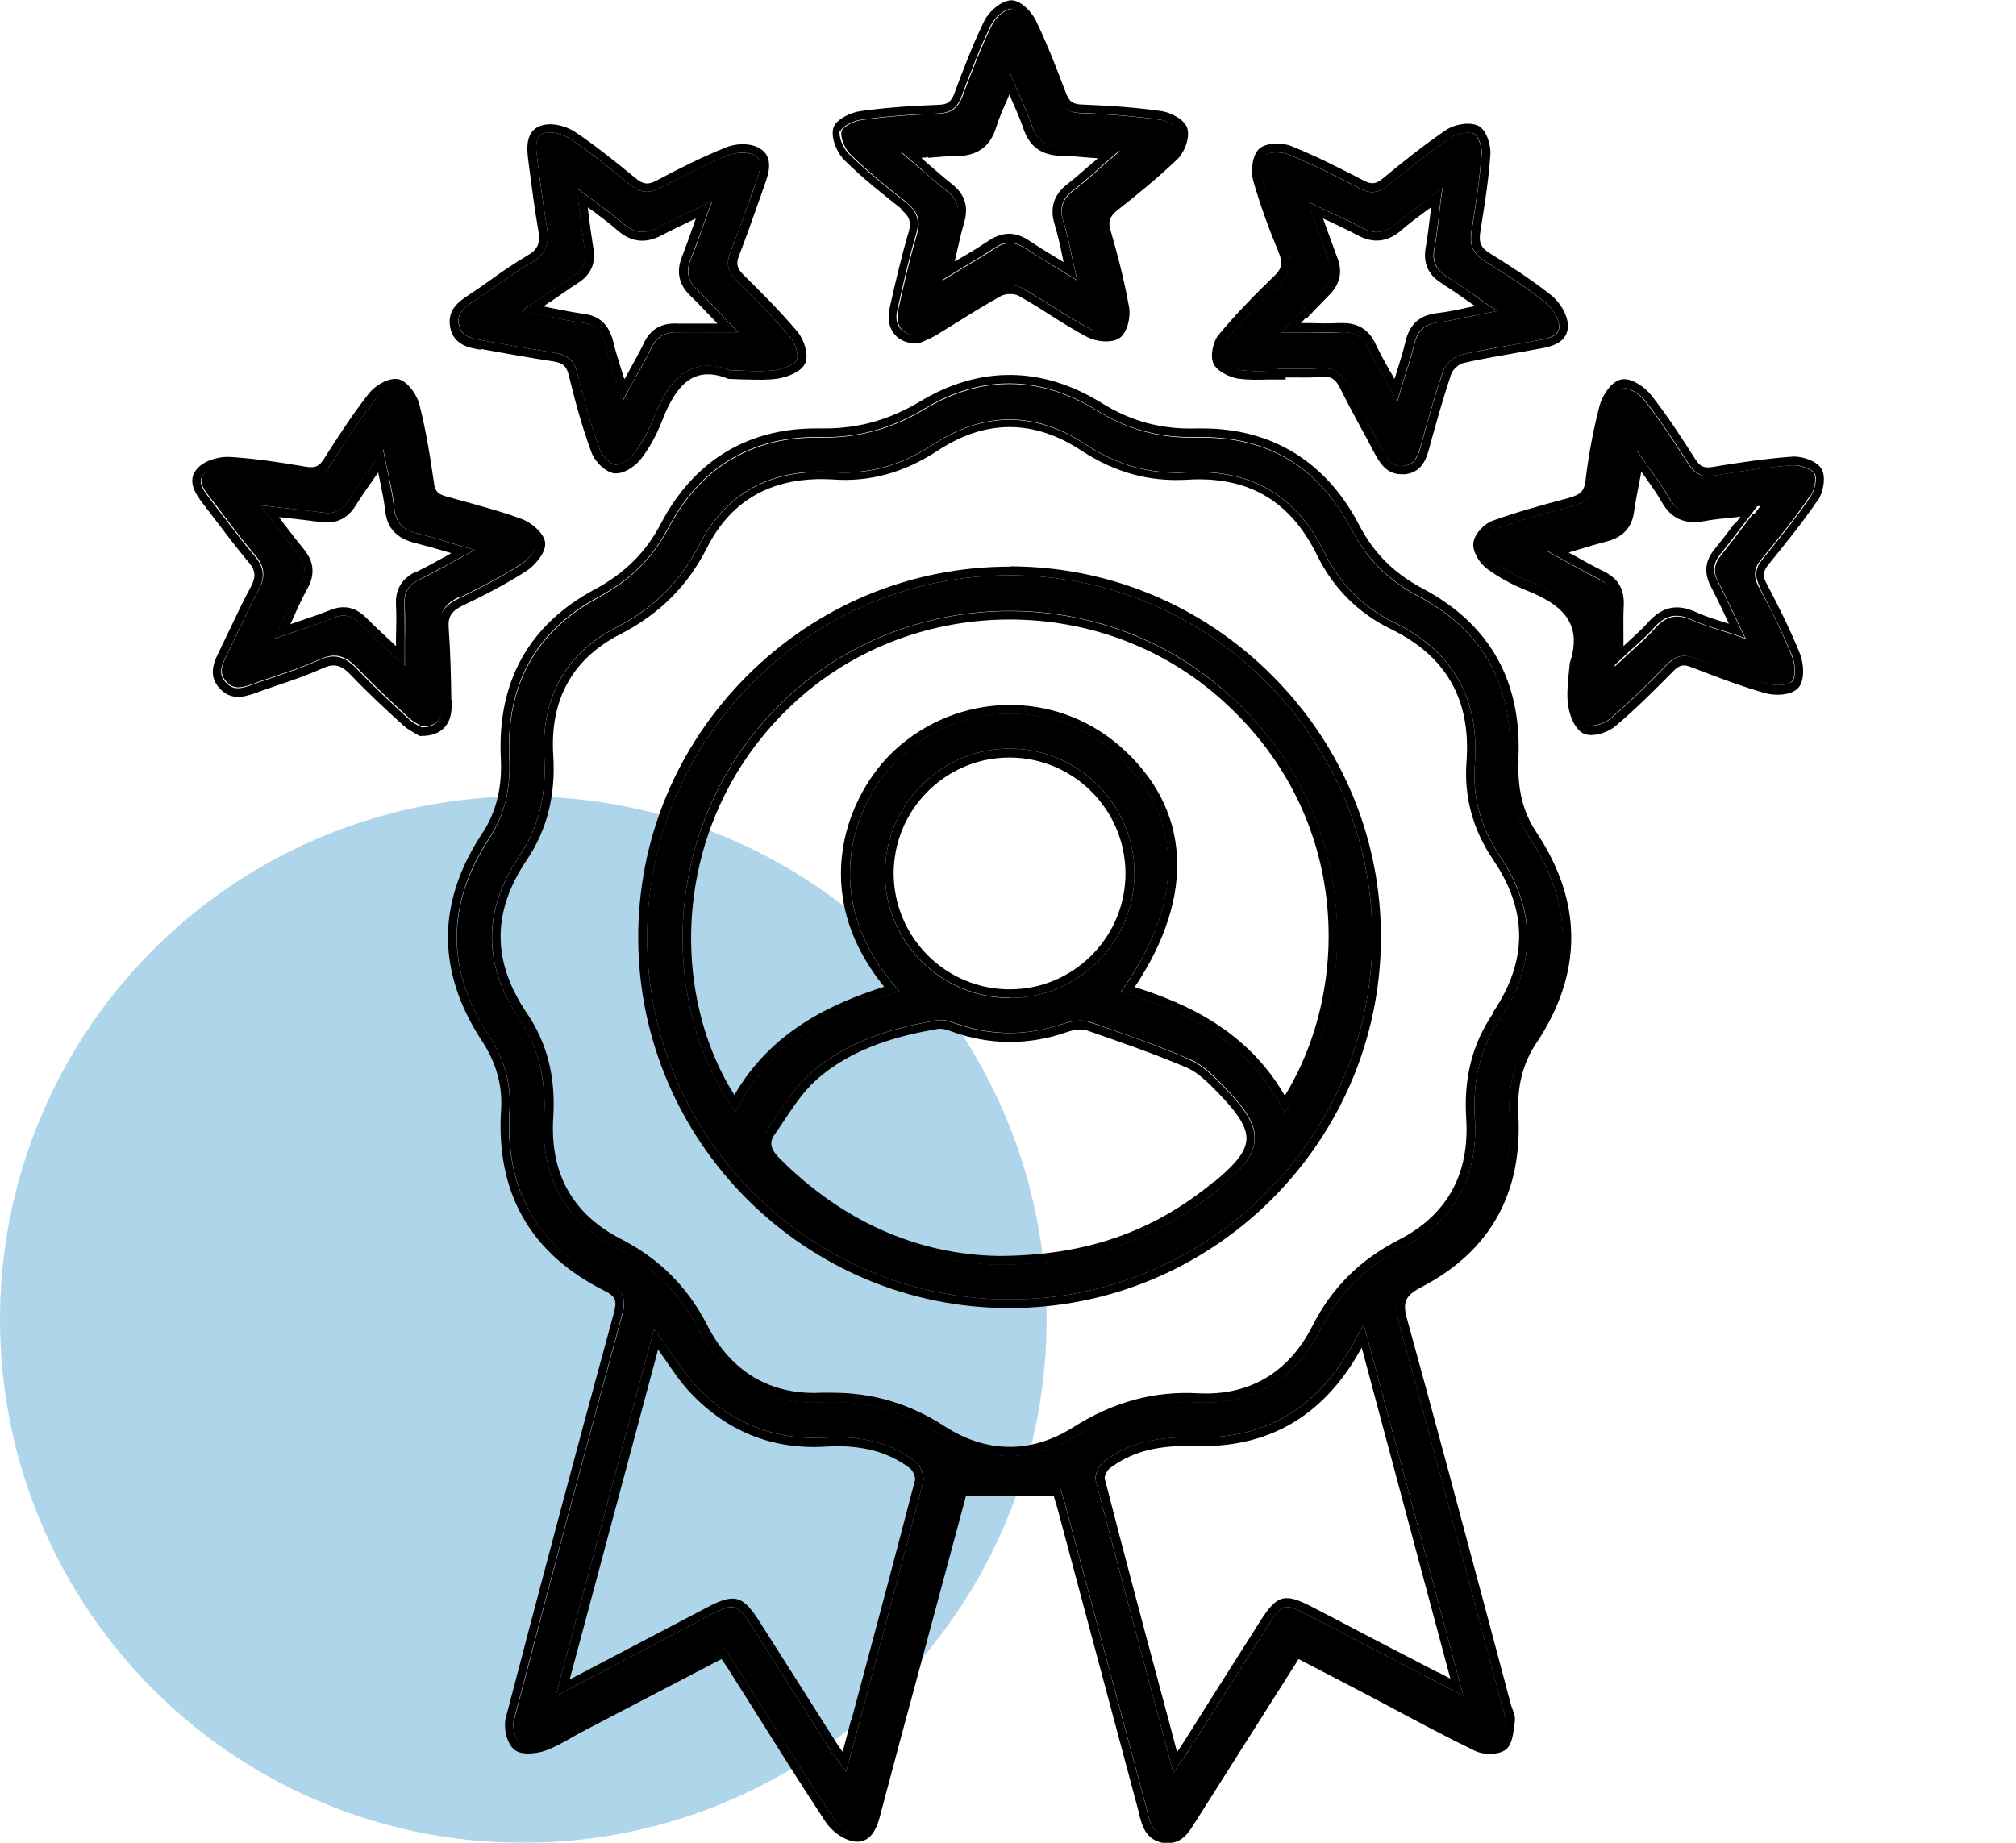 <?xml version="1.0" encoding="UTF-8"?><svg id="Layer_1" xmlns="http://www.w3.org/2000/svg" width="70" height="64" viewBox="0 0 70 64"><defs><style>.cls-1{fill:#7ab9de;}.cls-2{fill:none;}.cls-3{opacity:.6;}</style></defs><g id="Professional_Editing" class="cls-3"><circle id="Ellipse_14" class="cls-1" cx="18.17" cy="45.83" r="18.17"/></g><g><path class="cls-2" d="m41.19,37.08c-1.12-.48-2.28-.89-3.46-1.29-.2-.07-.48-.02-.69.05-1.35.46-2.69.46-4-.01-.13-.05-.28-.1-.4-.1-.02,0-.04,0-.07,0-1.3.22-2.96.63-4.24,1.77-.45.4-.81.94-1.16,1.47-.1.15-.2.3-.3.44-.13.18-.21.42.16.8,2.17,2.19,4.81,3.37,7.64,3.41,2.98,0,5.35-.82,7.46-2.58.77-.64,1.09-1.07,1.11-1.47.02-.41-.27-.88-.99-1.62-.34-.35-.69-.7-1.08-.87Z"/><path class="cls-2" d="m35.06,34.36c1.07,0,2.08-.42,2.84-1.18.76-.76,1.18-1.77,1.18-2.85,0-2.22-1.81-4.02-4.03-4.02h0c-1.07,0-2.08.42-2.84,1.18-.76.76-1.18,1.77-1.18,2.85,0,2.22,1.81,4.02,4.03,4.02h0Z"/><path class="cls-2" d="m42.27,24.19c-4.23-3.66-10.72-3.53-14.79.31-4.18,3.95-4.29,9.92-1.99,13.54,1.28-2.23,3.41-3.19,5.2-3.76-2.68-3.3-1.27-6.71.36-8.21,2.21-2.04,5.57-2.11,7.82-.15,2.47,2.15,2.65,5.19.52,8.37,1.78.56,3.91,1.5,5.21,3.77,2.32-3.79,2.29-9.86-2.34-13.86Z"/><path class="cls-2" d="m47.18,46.93c-1.28,2.28-3.19,3.37-5.72,3.29-.1,0-.2,0-.3,0-1.12,0-1.95.24-2.65.77-.1.08-.2.29-.18.37.72,2.75,1.44,5.45,2.2,8.32l.31,1.17c.09-.14.17-.25.24-.36.88-1.39,1.76-2.77,2.63-4.16.6-.95.86-1.02,1.82-.52.53.28,1.06.55,1.59.83l1.15.6c.52.27,1.05.54,1.62.84l.42.22-3.08-11.5-.07.13Z"/><path class="cls-2" d="m33.07,6.41c.44.35.58.79.43,1.33-.1.34-.18.69-.27,1.09-.02.09-.04.18-.06.27.07-.04.14-.08.21-.12.36-.22.68-.41.98-.61.23-.16.47-.23.7-.23s.46.08.7.24c.3.2.62.39.97.61.07.04.14.09.22.13-.02-.08-.03-.16-.05-.24-.09-.39-.16-.73-.26-1.06-.19-.59-.04-1.05.47-1.43.27-.2.53-.43.83-.7.06-.06.13-.11.2-.17-.09,0-.17-.01-.25-.02-.39-.03-.72-.06-1.06-.07-.65-.02-1.06-.32-1.27-.93-.11-.32-.24-.63-.4-.98-.03-.07-.06-.14-.09-.22-.03.07-.06.14-.09.21-.15.34-.28.63-.37.93-.2.66-.65.98-1.35,1-.31,0-.63.03-1,.06-.08,0-.15.01-.23.02.07.06.14.13.21.19.31.27.58.5.85.72Z"/><path class="cls-2" d="m46.51,11.24s.08,0,.12,0c.55,0,.91.23,1.15.72.15.31.32.62.52.98.04.08.09.16.14.24.03-.08.05-.17.08-.25.12-.38.22-.71.3-1.04.14-.6.48-.91,1.06-.99.36-.05.71-.12,1.11-.2.08-.02.16-.03.25-.05-.08-.05-.15-.1-.22-.15-.34-.24-.64-.45-.94-.64-.48-.31-.66-.71-.55-1.28.07-.35.11-.7.15-1.1,0-.08.02-.17.03-.26-.06.05-.12.09-.18.13-.31.23-.58.43-.83.65-.49.42-1,.48-1.56.18-.31-.17-.62-.31-.98-.48-.07-.03-.13-.06-.2-.09l.09.25c.14.39.26.75.4,1.1.19.5.1.93-.28,1.31-.27.27-.53.54-.8.83l-.15.16c.08,0,.15,0,.23,0,.39,0,.74,0,1.09,0Z"/><path class="cls-2" d="m20.27,10.91c.55.07.88.37,1.02.95.09.34.19.68.31,1.07.02.08.05.16.08.25.04-.08.09-.16.13-.23.21-.37.38-.69.54-1.01.24-.5.62-.73,1.21-.69.36.01.73.01,1.12,0,.08,0,.15,0,.23,0-.05-.05-.1-.1-.15-.16-.27-.28-.52-.55-.78-.8-.41-.4-.51-.84-.3-1.36.13-.34.25-.68.39-1.07.03-.08.06-.17.09-.26-.07.03-.14.07-.21.1-.35.17-.66.31-.95.47-.57.31-1.08.26-1.56-.16-.26-.23-.53-.43-.85-.67-.06-.04-.12-.09-.18-.13.01.09.02.18.03.27.05.42.1.78.16,1.13.1.53-.08.94-.53,1.23-.31.2-.62.42-.97.66-.07.05-.15.1-.23.16.1.02.19.04.28.06.41.08.76.16,1.12.2Z"/><path class="cls-2" d="m28.69,50.23c-1.85.12-3.44-.51-4.72-1.86-.34-.36-.61-.76-.9-1.18-.07-.11-.15-.22-.23-.33l-3.07,11.46,4.8-2.52c.36-.19.63-.29.85-.29.34,0,.59.24.93.78l1.15,1.81c.53.84,1.06,1.67,1.59,2.51.05.07.1.14.16.22l.29-1.1c.77-2.87,1.49-5.58,2.21-8.34.02-.09-.07-.34-.18-.42-.77-.58-1.7-.82-2.89-.75Z"/><path class="cls-2" d="m15.43,19.12c-.37-.11-.69-.21-1.01-.28-.65-.16-.98-.52-1.05-1.16-.03-.34-.11-.67-.19-1.06-.02-.07-.03-.15-.05-.23-.05.07-.1.14-.14.2-.24.34-.45.64-.64.95-.29.46-.68.65-1.21.57-.37-.05-.74-.09-1.17-.14-.09,0-.18-.02-.28-.03.06.08.11.15.16.22.24.32.46.61.68.87.37.44.41.89.15,1.38-.17.31-.32.64-.49,1.01-.04.08-.07.16-.11.24.09-.03.18-.06.26-.09.41-.14.77-.26,1.12-.4.16-.07.32-.1.47-.1.28,0,.54.12.78.36.27.27.55.53.86.82l.18.17c0-.1,0-.19,0-.28,0-.42,0-.78,0-1.15-.03-.53.19-.91.68-1.15.34-.17.67-.35,1.04-.55.07-.04.14-.08.21-.12-.08-.02-.16-.05-.24-.07Z"/><path class="cls-2" d="m50.9,26.51c.16-2.16-.69-3.67-2.62-4.61-1.15-.57-2.01-1.43-2.57-2.57-.92-1.89-2.4-2.75-4.5-2.62-1.31.08-2.52-.25-3.68-1.01-1.65-1.09-3.33-1.09-4.99,0-1.17.77-2.38,1.1-3.67,1-2.03-.11-3.48.68-4.34,2.37-.68,1.33-1.66,2.31-3,3-1.67.86-2.46,2.27-2.34,4.21.09,1.4-.22,2.6-.92,3.64-1.2,1.78-1.2,3.52,0,5.31.7,1.04,1,2.23.92,3.64-.12,1.93.67,3.35,2.35,4.21,1.34.69,2.32,1.67,3,3,.82,1.61,2.21,2.43,3.96,2.34.13,0,.26,0,.38,0,1.41,0,2.69.38,3.89,1.16,1.47.95,3.02.96,4.49.03,1.36-.87,2.78-1.26,4.33-1.17,1.77.08,3.13-.73,3.96-2.34.67-1.32,1.66-2.3,3-2.99,1.67-.86,2.46-2.28,2.34-4.21-.09-1.4.21-2.59.92-3.64,1.2-1.79,1.2-3.52,0-5.31-.7-1.04-1.01-2.18-.92-3.39Zm-15.85,18.92h0c-7.09,0-12.87-5.76-12.89-12.84,0-3.43,1.33-6.67,3.77-9.11,2.44-2.45,5.69-3.8,9.13-3.8h0c3.45,0,6.69,1.35,9.14,3.81,2.44,2.45,3.77,5.68,3.76,9.11-.03,7.08-5.82,12.84-12.9,12.84Z"/><path class="cls-2" d="m59.15,18.09c-.68.12-1.15-.09-1.48-.68-.16-.29-.35-.55-.57-.86-.04-.06-.08-.12-.13-.18-.02.09-.04.18-.05.27-.08.41-.15.76-.2,1.11-.07.56-.38.9-.93,1.04-.35.09-.69.2-1.08.31-.08.03-.17.05-.26.08.07.04.13.07.2.11.37.2.68.38,1.01.54.51.25.74.63.7,1.2-.02.37-.02.75-.01,1.16,0,.08,0,.16,0,.24.05-.05.11-.1.16-.15.27-.25.51-.46.72-.7.47-.52.99-.63,1.64-.33.29.13.59.23.94.34.06.02.13.04.2.06-.04-.09-.08-.18-.12-.26-.18-.38-.34-.71-.51-1.04-.24-.46-.2-.87.13-1.28.22-.28.44-.56.69-.89.06-.08.13-.17.2-.26-.09,0-.17.02-.25.03-.38.04-.7.08-1.02.13Z"/><path d="m52.42,26.39c.14-2.58-.93-4.49-3.16-5.67-1.06-.56-1.8-1.3-2.34-2.34-1.1-2.11-2.84-3.18-5.16-3.18-.06,0-.12,0-.19,0-1.3.03-2.4-.27-3.49-.94-1.95-1.21-4-1.23-5.95-.06-1.18.71-2.34,1.02-3.66,1-.05,0-.1,0-.15,0-2.26,0-4.02,1.08-5.1,3.13-.55,1.05-1.33,1.82-2.43,2.42-2.18,1.17-3.22,3.05-3.1,5.58.05,1.08-.18,2-.7,2.8-1.5,2.28-1.5,4.59,0,6.87.53.8.77,1.66.71,2.55-.18,2.77.97,4.79,3.42,6.01.51.25.64.55.49,1.1-1.33,4.87-2.59,9.61-3.76,14.09-.06.24.03.64.19.78.1.1.48.09.76,0,.32-.11.63-.29.93-.45.13-.08.27-.15.4-.22l5.01-2.62.2.3c.09.13.17.25.25.37.29.46.58.92.87,1.38.8,1.27,1.62,2.57,2.46,3.84.18.27.54.52.8.54.3.01.42-.23.55-.71.47-1.78.95-3.56,1.43-5.34l1.6-5.95h3.51l.07.23c.04.11.08.25.12.4l1.23,4.6c.53,1.97,1.05,3.93,1.58,5.9l.03.13c.11.45.21.73.61.79.38.05.54-.18.77-.55l.07-.12c.55-.87,1.1-1.74,1.66-2.62l2.02-3.18.98.51c.54.28,1.06.55,1.59.83.36.19.71.37,1.07.56.89.47,1.82.96,2.74,1.41.22.1.61.1.75-.01.11-.09.15-.39.17-.63l.02-.16c0-.07-.03-.17-.06-.26-.02-.06-.04-.11-.05-.17l-.9-3.38c-.88-3.29-1.79-6.69-2.71-10.03-.2-.74-.04-1.11.65-1.47,2.27-1.18,3.34-3.1,3.2-5.71-.06-1.03.16-1.91.68-2.68,1.56-2.34,1.55-4.63,0-6.98-.5-.76-.72-1.63-.67-2.68Zm-20.37,25.09c-.72,2.76-1.44,5.47-2.21,8.34l-.46,1.71-.33-.45c-.09-.11-.15-.2-.22-.3-.53-.84-1.06-1.67-1.59-2.51l-1.15-1.81c-.48-.76-.61-.79-1.39-.39l-5.41,2.84,3.42-12.75.19.26c.15.2.28.4.42.6.28.41.55.8.87,1.14,1.21,1.28,2.72,1.86,4.48,1.77,1.25-.08,2.26.19,3.09.81.19.14.36.5.29.74Zm18.76,7.41l-1.03-.53c-.57-.3-1.1-.57-1.62-.84l-1.15-.6c-.53-.28-1.06-.56-1.59-.83-.82-.43-.91-.41-1.42.41-.88,1.39-1.76,2.77-2.64,4.16-.08.12-.15.23-.26.38l-.36.53-.48-1.81c-.77-2.86-1.49-5.56-2.21-8.32-.06-.22.11-.56.29-.69.82-.62,1.8-.86,3.14-.83.09,0,.18,0,.27,0,2.27,0,4-1.06,5.17-3.14l.43-.79,3.46,12.9Zm1.27-23.51c-.67.99-.95,2.12-.87,3.45.13,2.04-.74,3.6-2.5,4.5-1.29.66-2.23,1.6-2.87,2.86-.88,1.73-2.36,2.61-4.24,2.51-1.52-.08-2.83.29-4.15,1.13-.77.49-1.58.73-2.39.73s-1.65-.25-2.43-.76c-1.26-.81-2.59-1.17-4.1-1.1-1.88.1-3.36-.77-4.25-2.5-.65-1.27-1.59-2.21-2.87-2.87-1.77-.91-2.64-2.46-2.52-4.5.08-1.34-.2-2.47-.86-3.45-1.27-1.87-1.27-3.77,0-5.65.67-.99.95-2.12.87-3.45-.12-2.04.74-3.6,2.51-4.5,1.29-.66,2.22-1.59,2.87-2.86.92-1.8,2.49-2.66,4.63-2.53h0c1.23.09,2.37-.22,3.48-.95,1.77-1.16,3.56-1.17,5.32,0,1.1.72,2.23,1.03,3.49.96,2.21-.13,3.82.8,4.79,2.79.53,1.08,1.34,1.9,2.43,2.43,2.02.99,2.96,2.64,2.79,4.91-.09,1.14.21,2.22.87,3.2,1.27,1.87,1.27,3.77,0,5.65Z"/><path d="m52.72,26.4c.14-2.71-.97-4.71-3.32-5.96-1-.53-1.7-1.23-2.21-2.21-1.14-2.19-3.02-3.35-5.44-3.35-.06,0-.12,0-.19,0-1.24.04-2.29-.25-3.32-.89-2.05-1.27-4.22-1.29-6.27-.06-1.08.65-2.15.95-3.34.95-.05,0-.1,0-.15,0-.05,0-.1,0-.16,0-2.38,0-4.24,1.14-5.37,3.3-.52,1-1.26,1.73-2.3,2.29-2.29,1.23-3.39,3.21-3.26,5.87.05,1.02-.16,1.87-.65,2.61-1.58,2.39-1.58,4.81,0,7.21.49.75.71,1.54.66,2.36-.19,2.9,1.01,5.02,3.59,6.31.38.19.44.34.33.75-1.33,4.87-2.59,9.61-3.76,14.09-.08.32.02.85.28,1.08.23.22.76.16,1.07.06.34-.12.66-.3.97-.48.13-.07.26-.15.4-.22l4.77-2.49.05.07c.09.13.17.24.24.36.29.46.58.92.87,1.38.8,1.27,1.62,2.58,2.46,3.85.2.3.62.64,1.03.68.6.05.78-.59.87-.94.47-1.78.95-3.56,1.43-5.33l1.54-5.73h3.05c.03.12.08.26.12.4l1.23,4.6c.53,1.97,1.05,3.93,1.58,5.9l.03.13c.1.41.24.93.87,1.02.05,0,.1,0,.14,0,.5,0,.73-.39.93-.71l.07-.11c.55-.87,1.1-1.74,1.66-2.62l1.87-2.95.73.38c.54.28,1.06.55,1.59.83.36.19.71.37,1.06.56.9.48,1.82.97,2.75,1.42.29.14.82.15,1.07-.05.21-.17.25-.52.29-.83l.02-.15c.02-.14-.03-.28-.08-.41-.02-.05-.03-.09-.05-.14l-.9-3.38c-.88-3.29-1.79-6.69-2.71-10.03-.17-.6-.07-.82.5-1.12,2.38-1.24,3.51-3.26,3.36-5.99-.05-.96.15-1.78.63-2.49,1.61-2.42,1.61-4.89,0-7.31-.47-.7-.67-1.52-.62-2.5Zm.37,9.64c-.51.77-.73,1.65-.68,2.68.14,2.6-.93,4.52-3.2,5.71-.69.36-.86.73-.65,1.47.92,3.34,1.83,6.74,2.71,10.03l.9,3.38c.01.05.03.11.05.17.03.09.07.19.06.26l-.02.16c-.03.24-.06.54-.17.63-.14.11-.54.12-.75.01-.92-.45-1.85-.94-2.74-1.41-.35-.19-.71-.38-1.07-.56-.52-.28-1.05-.55-1.59-.83l-.98-.51-2.02,3.18c-.55.87-1.11,1.74-1.66,2.62l-.07.12c-.23.38-.39.61-.77.55-.4-.05-.5-.33-.61-.79l-.03-.13c-.53-1.96-1.05-3.93-1.58-5.9l-1.23-4.6c-.04-.14-.08-.28-.12-.4l-.07-.23h-3.51l-1.6,5.95c-.48,1.78-.96,3.56-1.43,5.34-.13.48-.25.73-.55.71-.26-.02-.62-.27-.8-.54-.84-1.27-1.66-2.58-2.46-3.84-.29-.46-.58-.92-.87-1.38-.08-.12-.16-.24-.25-.37l-.2-.3-5.01,2.62c-.14.07-.27.15-.4.22-.3.17-.61.34-.93.45-.28.1-.66.1-.76,0-.15-.14-.25-.54-.19-.78,1.17-4.48,2.44-9.22,3.76-14.09.15-.55.02-.85-.49-1.1-2.45-1.22-3.61-3.25-3.42-6.01.06-.88-.18-1.74-.71-2.55-1.5-2.28-1.5-4.59,0-6.87.53-.8.76-1.71.7-2.8-.12-2.53.92-4.41,3.1-5.58,1.1-.59,1.88-1.36,2.43-2.42,1.08-2.05,2.84-3.13,5.1-3.13.05,0,.1,0,.15,0,1.32.03,2.48-.29,3.66-1,1.94-1.17,4-1.15,5.95.06,1.08.67,2.18.97,3.49.94.06,0,.13,0,.19,0,2.32,0,4.06,1.07,5.16,3.18.54,1.03,1.28,1.78,2.34,2.34,2.23,1.18,3.3,3.09,3.16,5.67-.05,1.05.16,1.92.67,2.68,1.56,2.35,1.57,4.63,0,6.98Z"/><path d="m28.67,49.93c-1.76.1-3.27-.49-4.48-1.77-.32-.34-.59-.73-.87-1.14-.13-.2-.27-.4-.42-.6l-.19-.26-3.42,12.75,5.41-2.84c.78-.41.91-.37,1.39.39l1.15,1.81c.53.84,1.06,1.67,1.59,2.51.06.1.13.19.22.3l.33.45.46-1.71c.77-2.87,1.49-5.58,2.21-8.34.06-.24-.11-.61-.29-.74-.83-.62-1.84-.89-3.09-.81Zm.88,9.81l-.29,1.1c-.06-.08-.11-.15-.16-.22-.53-.84-1.06-1.67-1.59-2.51l-1.15-1.81c-.34-.54-.59-.78-.93-.78-.22,0-.49.1-.85.29l-4.8,2.52,3.07-11.46c.08.11.15.22.23.33.29.42.56.82.9,1.18,1.28,1.35,2.87,1.98,4.72,1.86,1.18-.07,2.12.17,2.89.75.11.08.21.33.18.42-.72,2.76-1.44,5.47-2.21,8.34Z"/><path d="m51.21,26.54c.17-2.27-.77-3.92-2.79-4.91-1.09-.53-1.9-1.35-2.43-2.43-.97-1.99-2.57-2.92-4.79-2.79-1.26.07-2.39-.24-3.49-.96-1.76-1.16-3.55-1.16-5.32,0-1.11.73-2.25,1.04-3.48.95h0c-2.14-.12-3.71.73-4.63,2.53-.65,1.27-1.59,2.21-2.87,2.86-1.77.9-2.63,2.46-2.51,4.5.08,1.34-.2,2.46-.87,3.45-1.26,1.87-1.26,3.77,0,5.65.66.98.95,2.11.86,3.45-.12,2.03.75,3.59,2.52,4.5,1.28.66,2.22,1.59,2.87,2.87.88,1.73,2.36,2.6,4.25,2.5,1.51-.07,2.84.29,4.1,1.1.78.51,1.61.76,2.43.76s1.62-.24,2.39-.73c1.32-.84,2.64-1.2,4.15-1.13,1.88.1,3.36-.78,4.24-2.51.64-1.27,1.58-2.2,2.87-2.86,1.77-.91,2.63-2.46,2.5-4.5-.08-1.33.2-2.46.87-3.45,1.27-1.87,1.26-3.77,0-5.65-.66-.98-.96-2.05-.87-3.2Zm.62,8.67c-.71,1.05-1.01,2.24-.92,3.64.12,1.94-.67,3.35-2.34,4.21-1.35.69-2.33,1.67-3,2.99-.82,1.62-2.19,2.43-3.96,2.34-1.55-.09-2.97.31-4.33,1.17-1.47.93-3.02.92-4.49-.03-1.2-.78-2.48-1.16-3.89-1.16-.13,0-.26,0-.38,0-1.75.09-3.14-.72-3.96-2.34-.68-1.33-1.66-2.31-3-3-1.68-.86-2.47-2.28-2.35-4.21.09-1.41-.21-2.6-.92-3.64-1.21-1.79-1.21-3.52,0-5.31.7-1.04,1.01-2.24.92-3.64-.12-1.94.67-3.36,2.34-4.21,1.34-.69,2.33-1.67,3-3,.86-1.69,2.31-2.48,4.34-2.37,1.29.1,2.5-.23,3.67-1,1.66-1.09,3.33-1.09,4.99,0,1.16.76,2.36,1.09,3.68,1.01,2.09-.13,3.57.72,4.5,2.62.56,1.14,1.42,2.01,2.57,2.57,1.92.94,2.78,2.45,2.62,4.61-.09,1.21.22,2.36.92,3.39,1.21,1.78,1.21,3.52,0,5.31Z"/><path d="m46.92,46.78c-1.17,2.09-2.91,3.14-5.17,3.14-.09,0-.18,0-.27,0-1.34-.04-2.32.21-3.14.83-.18.13-.34.47-.29.69.72,2.75,1.44,5.46,2.21,8.32l.48,1.81.36-.53c.1-.15.18-.27.26-.38.88-1.39,1.76-2.77,2.64-4.16.52-.82.6-.84,1.42-.41.53.28,1.06.55,1.59.83l1.15.6c.52.27,1.05.55,1.62.84l1.03.53-3.46-12.9-.43.79Zm3,11.3c-.57-.3-1.1-.57-1.62-.84l-1.15-.6c-.53-.28-1.06-.56-1.59-.83-.96-.5-1.22-.43-1.82.52-.88,1.39-1.76,2.77-2.63,4.16-.07.11-.15.22-.24.36l-.31-1.17c-.77-2.86-1.49-5.56-2.2-8.32-.02-.08.07-.29.18-.37.7-.53,1.53-.77,2.65-.77.1,0,.2,0,.3,0,2.53.08,4.44-1.02,5.72-3.29l.07-.13,3.08,11.5-.42-.22Z"/><path d="m16.75,11.82l.16.03c.78.14,1.56.28,2.34.4.46.07.7.28.8.72.23.98.49,1.85.78,2.65.08.23.37.5.54.52.18.02.48-.17.65-.4.26-.34.49-.75.68-1.23.36-.93.77-1.46,1.3-1.69.4-.17.87-.15,1.38.05.2,0,.38,0,.55.01.38.01.71.02,1.01-.03.34-.05.67-.22.73-.36.07-.16-.05-.56-.23-.78-.59-.7-1.24-1.35-1.86-1.96-.31-.31-.38-.59-.22-.99.21-.54.41-1.09.6-1.63.1-.29.2-.57.31-.85.19-.52.17-.76-.08-.89-.21-.11-.62-.11-.9,0-.83.33-1.63.74-2.38,1.14-.39.2-.68.17-1.01-.1-.69-.56-1.38-1.12-2.09-1.6-.19-.12-.48-.23-.72-.23-.06,0-.12,0-.18.02-.3.08-.33.38-.26.85l.05.4c.09.67.18,1.36.29,2.03.07.42.06.86-.51,1.2-.45.26-.89.57-1.32.87-.24.17-.48.33-.72.5-.35.23-.58.42-.5.8.08.4.36.47.82.55Zm1.66-1.22c.19-.13.36-.25.52-.36.35-.24.66-.46.98-.66.35-.23.47-.5.4-.92-.07-.37-.11-.73-.16-1.15-.03-.2-.05-.4-.08-.63l-.05-.36.29.22c.16.12.32.24.47.35.32.24.6.45.87.68.39.34.75.37,1.22.12.3-.16.61-.31.97-.48.17-.08.35-.17.55-.26l.34-.16-.13.35c-.08.22-.15.42-.22.61-.14.4-.26.74-.4,1.08-.16.41-.09.73.23,1.03.27.26.52.53.79.81.12.13.25.27.39.41l.25.26h-.36c-.2,0-.39,0-.58,0-.4,0-.77,0-1.14,0-.44-.02-.74.14-.93.52-.16.34-.34.66-.55,1.03-.1.17-.2.35-.3.54l-.17.32-.1-.35c-.06-.21-.12-.4-.18-.59-.12-.39-.23-.73-.32-1.08-.12-.46-.34-.66-.77-.72-.37-.05-.73-.12-1.14-.21-.2-.04-.4-.08-.63-.13l-.36-.07.3-.21Z"/><path d="m16.71,12.12l.15.03c.78.14,1.56.28,2.34.4.34.05.48.17.55.49.24.99.49,1.87.79,2.68.11.31.48.68.8.72.02,0,.04,0,.06,0,.32,0,.7-.29.87-.52.28-.36.52-.8.72-1.31.33-.85.69-1.33,1.13-1.52.33-.14.72-.12,1.18.07h.06c.21.01.4.02.57.02.39.01.73.02,1.07-.03.27-.04.82-.21.96-.54.13-.3-.04-.81-.27-1.09-.6-.71-1.26-1.37-1.88-1.98-.22-.22-.26-.38-.15-.66.21-.54.41-1.1.6-1.64.1-.28.2-.57.3-.85.11-.31.35-.96-.22-1.26-.34-.18-.84-.14-1.16,0-.84.34-1.65.75-2.4,1.15-.28.14-.44.13-.71-.09-.67-.55-1.36-1.11-2.09-1.6-.29-.2-.78-.34-1.15-.24-.62.17-.53.86-.49,1.19l.05.4c.09.67.18,1.37.3,2.05.08.46-.02.68-.37.88-.46.27-.91.58-1.34.89-.24.17-.47.33-.71.49-.32.21-.75.5-.64,1.11.12.62.64.72,1.08.79Zm-.27-1.65c.24-.16.48-.33.72-.5.43-.3.87-.61,1.32-.87.57-.34.58-.77.51-1.2-.11-.68-.21-1.37-.29-2.03l-.05-.4c-.06-.48-.04-.77.26-.85.05-.01.11-.02.18-.02.24,0,.53.1.72.23.72.48,1.4,1.04,2.09,1.6.33.27.63.3,1.01.1.75-.39,1.55-.8,2.38-1.14.29-.11.69-.12.9,0,.25.13.27.36.08.89-.1.28-.2.57-.31.85-.19.54-.39,1.09-.6,1.63-.16.4-.09.69.22.99.62.61,1.27,1.26,1.86,1.96.18.21.3.61.23.78-.06.14-.39.31-.73.36-.31.05-.63.04-1.01.03-.17,0-.36,0-.55-.01-.52-.21-.98-.23-1.38-.05-.52.22-.94.76-1.3,1.69-.19.48-.41.89-.68,1.23-.17.22-.47.41-.65.4-.18-.02-.46-.29-.54-.52-.29-.8-.54-1.67-.78-2.65-.1-.43-.34-.64-.8-.72-.78-.12-1.56-.26-2.34-.4l-.16-.03c-.46-.08-.74-.15-.82-.55-.07-.38.15-.56.5-.8Z"/><path d="m19.09,11c.41.09.77.16,1.14.21.43.06.65.27.77.72.09.35.2.69.32,1.08.06.19.12.38.18.59l.1.35.17-.32c.11-.19.21-.37.3-.54.21-.37.39-.69.55-1.03.19-.38.48-.54.93-.52.37.02.74.01,1.14,0,.18,0,.38,0,.58,0h.36l-.25-.26c-.14-.14-.26-.28-.39-.41-.27-.28-.52-.55-.79-.81-.32-.31-.39-.63-.23-1.03.13-.34.26-.69.4-1.08.07-.19.14-.39.22-.61l.13-.35-.34.16c-.2.09-.38.18-.55.26-.36.17-.66.31-.97.48-.46.25-.83.22-1.22-.12-.27-.23-.55-.44-.87-.68-.15-.11-.3-.22-.47-.35l-.29-.22.05.36c.03.22.06.43.08.63.05.42.1.78.16,1.15.07.42-.05.69-.4.92-.32.2-.63.42-.98.66-.16.11-.33.23-.52.36l-.3.21.36.07c.22.04.43.09.63.13Zm.01-.51c.35-.24.65-.46.97-.66.45-.29.63-.69.53-1.23-.06-.36-.11-.72-.16-1.13-.01-.09-.02-.18-.03-.27.06.05.12.09.18.13.32.24.59.44.85.67.48.42.99.47,1.56.16.3-.16.6-.3.95-.47.07-.03.14-.07.21-.1-.03.09-.06.18-.09.26-.14.39-.26.73-.39,1.07-.21.52-.11.97.3,1.36.26.25.51.52.78.8.05.05.1.1.15.16-.08,0-.15,0-.23,0-.39,0-.76,0-1.12,0-.59-.04-.98.19-1.21.69-.16.33-.34.65-.54,1.01-.04.08-.08.15-.13.23-.03-.08-.05-.17-.08-.25-.12-.39-.23-.72-.31-1.07-.15-.57-.47-.88-1.02-.95-.36-.05-.71-.12-1.12-.2-.09-.02-.18-.04-.28-.06.08-.05.15-.11.23-.16Z"/><path d="m43.06,12.85c.32.05.66.04.99.03.1,0,.19,0,.28,0v-.07h.15c.14,0,.28,0,.42,0,.31,0,.64.01.95-.02.05,0,.09,0,.13,0,.37,0,.61.17.8.55.23.47.49.94.74,1.4.15.28.3.55.44.83.22.42.4.66.78.61.38-.05.48-.32.6-.73l.07-.26c.21-.75.43-1.53.69-2.29.09-.25.38-.52.63-.58.61-.14,1.23-.25,1.83-.35.28-.05.56-.1.84-.15.49-.09.75-.2.73-.51-.01-.25-.21-.6-.46-.79-.7-.56-1.47-1.05-2.12-1.45-.4-.25-.54-.56-.46-1.04.14-.88.29-1.79.35-2.68.02-.27-.13-.64-.25-.7-.19-.09-.59-.03-.81.12-.78.53-1.53,1.14-2.2,1.68-.32.26-.59.29-.96.1-.81-.42-1.64-.84-2.49-1.19-.26-.1-.67-.09-.8.03-.13.12-.2.53-.12.79.26.92.6,1.81.88,2.48.2.48.13.81-.23,1.16-.72.69-1.35,1.35-1.9,2-.14.16-.21.52-.14.68.06.14.36.31.62.35Zm2.07-1.97c.28-.29.54-.57.81-.84.3-.29.36-.6.21-.99-.14-.36-.26-.71-.4-1.11l-.34-.94.33.16c.19.09.36.17.53.25.37.17.69.32,1,.49.45.25.82.21,1.22-.14.26-.23.53-.43.85-.67.15-.11.3-.22.46-.35l.29-.22-.05.36c-.03.22-.05.42-.07.61-.05.41-.09.77-.16,1.13-.08.44.04.73.41.97.31.2.61.41.96.65.16.11.33.23.51.36l.3.2-.35.07c-.21.04-.41.08-.59.12-.41.09-.77.16-1.13.21-.46.06-.69.28-.81.76-.08.35-.19.68-.31,1.06-.06.18-.12.38-.18.59l-.1.35-.17-.32c-.11-.2-.21-.38-.31-.56-.2-.36-.38-.67-.53-1-.19-.41-.5-.57-.97-.54-.36.02-.72.02-1.11.01-.18,0-.38,0-.58,0h-.36l.64-.67Z"/><path d="m43.01,13.15c.35.05.7.04,1.05.03.14,0,.29,0,.43,0h.15v-.07c.09,0,.18,0,.26,0,.32,0,.66.01.99-.02.31-.03.47.06.63.37.24.48.49.95.74,1.41.15.27.3.55.44.82.18.33.41.78.96.78.04,0,.09,0,.13,0,.61-.07.75-.58.85-.95l.07-.26c.21-.75.43-1.53.68-2.27.05-.15.26-.34.41-.38.6-.14,1.22-.24,1.82-.35.28-.05.56-.1.84-.15.35-.06,1.01-.19.98-.83-.02-.39-.3-.8-.57-1.02-.72-.57-1.49-1.06-2.15-1.47-.3-.19-.38-.37-.32-.74.14-.88.29-1.79.35-2.69.02-.31-.13-.85-.42-.99-.31-.15-.83-.05-1.11.14-.79.53-1.55,1.15-2.22,1.7-.22.18-.37.2-.63.07-.81-.42-1.65-.85-2.52-1.2-.33-.14-.87-.13-1.12.08-.26.23-.3.8-.22,1.1.26.93.61,1.83.89,2.51.15.37.11.56-.16.82-.73.7-1.36,1.36-1.92,2.03-.19.22-.31.71-.19,1,.13.29.58.48.85.53Zm-.44-1.33c.56-.66,1.18-1.31,1.9-2,.36-.35.43-.67.23-1.16-.27-.67-.62-1.56-.88-2.48-.07-.26,0-.67.12-.79.13-.12.55-.13.8-.03.85.35,1.69.77,2.49,1.19.36.19.64.15.96-.1.66-.54,1.41-1.15,2.2-1.68.22-.15.62-.2.81-.12.12.06.27.43.25.7-.07.89-.21,1.79-.35,2.68-.08.48.06.79.46,1.04.65.4,1.42.89,2.12,1.45.24.19.44.54.46.79.02.32-.24.43-.73.51-.28.05-.56.1-.84.15-.6.11-1.22.21-1.83.35-.26.06-.55.32-.63.58-.26.75-.48,1.53-.69,2.29l-.07.26c-.11.41-.22.68-.6.73-.39.05-.57-.2-.78-.61-.15-.28-.3-.55-.44-.83-.25-.46-.5-.93-.74-1.4-.19-.38-.43-.55-.8-.55-.04,0-.09,0-.13,0-.31.03-.64.02-.95.02-.14,0-.28,0-.42,0h-.15v.07c-.09,0-.19,0-.28,0-.33.01-.67.02-.99-.03-.26-.04-.56-.2-.62-.35-.07-.16,0-.52.14-.68Z"/><path d="m45.42,11.55c.38,0,.75,0,1.11-.01.48-.02.78.13.97.54.15.32.33.64.53,1,.1.17.2.36.31.56l.17.32.1-.35c.06-.21.12-.4.18-.59.12-.39.23-.72.31-1.06.11-.48.35-.7.81-.76.37-.05.72-.12,1.13-.21.19-.04.38-.08.59-.12l.35-.07-.3-.2c-.18-.13-.35-.24-.51-.36-.34-.24-.64-.45-.96-.65-.37-.24-.5-.53-.41-.97.07-.36.11-.72.16-1.13.02-.19.04-.39.07-.61l.05-.36-.29.22c-.16.13-.32.24-.46.35-.31.24-.59.44-.85.67-.4.35-.76.39-1.22.14-.31-.17-.63-.32-1-.49-.17-.08-.34-.16-.53-.25l-.33-.16.34.94c.14.4.27.76.4,1.11.15.39.08.7-.21.99-.27.27-.53.54-.81.84l-.64.67h.36c.2,0,.39,0,.58,0Zm-.07-.47c.27-.29.54-.56.8-.83.38-.38.48-.81.28-1.31-.13-.35-.26-.71-.4-1.1l-.09-.25c.07.03.13.06.2.09.36.17.68.32.98.48.56.31,1.07.25,1.56-.18.25-.22.52-.42.83-.65.06-.04.12-.09.18-.13,0,.09-.02.17-.03.26-.05.41-.09.76-.15,1.1-.11.57.07.98.55,1.28.31.2.6.4.94.64.07.05.14.1.22.15-.08.02-.17.03-.25.05-.4.09-.75.16-1.11.2-.58.08-.92.39-1.06.99-.08.33-.18.66-.3,1.04-.02.08-.05.16-.08.25-.05-.08-.09-.17-.14-.24-.2-.36-.37-.66-.52-.98-.23-.49-.6-.72-1.15-.72-.04,0-.08,0-.12,0-.35.02-.69.01-1.09,0-.08,0-.15,0-.23,0l.15-.16Z"/><path d="m62.86,17.23c.15-.22.22-.63.13-.79-.09-.15-.48-.29-.75-.28-.95.07-1.91.22-2.74.36-.39.07-.65-.05-.87-.39-.48-.74-.97-1.51-1.53-2.22-.19-.24-.58-.46-.74-.43-.17.04-.43.39-.51.69-.21.8-.37,1.67-.48,2.58-.06.53-.35.71-.77.82l-.06.02c-.86.23-1.74.47-2.59.77-.21.07-.46.34-.48.51-.02.16.15.47.35.62.37.28.82.52,1.29.71,1.09.42,2.27,1.14,1.69,2.9,0,.13-.02.27-.03.4-.03.33-.05.64-.01.94.04.33.21.67.36.74.16.07.57-.04.77-.21.7-.59,1.35-1.24,2-1.91.29-.29.56-.35.94-.2l.16.06c.77.3,1.57.61,2.38.83.3.09.74.04.85-.09.12-.13.12-.57,0-.86-.34-.86-.77-1.7-1.16-2.43-.19-.36-.16-.64.1-.95.59-.72,1.18-1.44,1.68-2.19Zm-1.98.6c-.15.2-.29.38-.42.55-.25.33-.47.62-.7.9-.25.31-.28.59-.09.94.17.33.33.67.51,1.05.09.18.18.38.28.59l.16.33-.34-.12c-.19-.06-.36-.12-.53-.17-.36-.12-.67-.21-.98-.35-.52-.24-.91-.17-1.29.26-.22.25-.46.47-.74.72-.13.12-.27.24-.41.38l-.26.24v-.35c0-.2,0-.4,0-.58,0-.41,0-.8.01-1.18.03-.44-.13-.72-.54-.91-.34-.17-.66-.34-1.03-.55-.16-.09-.33-.18-.51-.28l-.32-.18.35-.1c.22-.06.42-.12.61-.18.39-.12.74-.22,1.09-.31.44-.12.65-.35.71-.79.05-.36.12-.72.2-1.13.04-.2.08-.4.12-.62l.07-.36.21.3c.11.17.22.32.33.47.23.32.42.59.59.89.26.47.6.63,1.16.53.32-.06.65-.1,1.04-.14.19-.02.39-.04.61-.07l.36-.04-.22.29Z"/><path d="m63.11,17.4c.2-.3.3-.83.14-1.11-.17-.3-.73-.46-1.03-.43-.96.07-1.93.22-2.77.36-.28.04-.41-.01-.57-.25-.48-.75-.98-1.53-1.55-2.25-.21-.27-.7-.62-1.04-.54-.35.07-.66.57-.75.91-.21.81-.38,1.69-.49,2.62-.05.37-.2.47-.54.57l-.06.02c-.86.23-1.75.47-2.61.78-.29.1-.64.45-.68.77-.04.3.21.71.47.9.39.29.86.55,1.36.75,1.48.58,1.92,1.31,1.51,2.55v.04c-.01.14-.03.27-.04.41-.03.33-.06.67-.01,1,.04.31.22.83.54.98.08.03.16.05.26.05.3,0,.65-.15.84-.31.71-.6,1.36-1.25,2.02-1.92.2-.2.34-.24.61-.13l.16.06c.78.3,1.59.61,2.4.84.34.1.92.09,1.16-.18s.19-.85.06-1.18c-.35-.87-.78-1.72-1.17-2.46-.13-.25-.12-.4.08-.65.57-.7,1.16-1.43,1.68-2.19Zm-2.03,2.97c.38.74.81,1.58,1.16,2.43.11.29.11.73,0,.86-.12.13-.55.18-.85.09-.8-.23-1.6-.54-2.38-.83l-.16-.06c-.38-.15-.65-.09-.94.2-.65.67-1.3,1.32-2,1.91-.21.18-.61.29-.77.21-.15-.07-.32-.41-.36-.74-.04-.3-.01-.61.01-.94.01-.13.02-.27.03-.4.58-1.77-.6-2.48-1.69-2.9-.47-.18-.92-.43-1.29-.71-.2-.15-.37-.45-.35-.62.02-.17.27-.44.48-.51.85-.3,1.73-.54,2.59-.77l.06-.02c.41-.11.7-.29.77-.82.11-.92.27-1.79.48-2.58.08-.3.34-.65.51-.69.17-.03.55.19.74.43.56.71,1.05,1.48,1.53,2.22.22.34.48.46.87.39.83-.14,1.79-.29,2.74-.36.27-.02.66.13.75.28.09.15.02.56-.13.79-.51.75-1.09,1.47-1.68,2.19-.26.31-.28.59-.1.95Z"/><path d="m60.13,17.65c-.38.04-.71.08-1.04.14-.56.1-.9-.06-1.16-.53-.17-.3-.36-.57-.59-.89-.1-.15-.21-.3-.33-.47l-.21-.3-.07.36c-.04.22-.08.43-.12.62-.08.41-.15.77-.2,1.13-.06.44-.27.67-.71.79-.35.09-.7.2-1.09.31-.19.06-.39.12-.61.18l-.35.1.32.18c.18.1.35.19.51.28.37.21.69.38,1.03.55.4.2.56.47.54.91-.02.38-.02.77-.01,1.18,0,.19,0,.38,0,.58v.35l.26-.24c.14-.14.28-.26.41-.38.28-.25.52-.47.74-.72.38-.42.77-.5,1.29-.26.3.14.62.24.98.35.17.05.34.11.53.17l.34.12-.16-.33c-.1-.21-.19-.4-.28-.59-.18-.39-.34-.72-.51-1.05-.18-.35-.16-.63.09-.94.23-.28.45-.57.7-.9.13-.17.27-.35.42-.55l.22-.29-.36.04c-.22.03-.42.05-.61.07Zm.09.54c-.25.33-.47.62-.69.89-.33.4-.37.82-.13,1.28.17.33.33.66.51,1.04.04.09.08.17.12.26-.07-.02-.13-.04-.2-.06-.35-.11-.66-.21-.94-.34-.65-.3-1.17-.19-1.64.33-.21.24-.45.45-.72.7-.05.05-.11.1-.16.15,0-.08,0-.16,0-.24,0-.4-.01-.78.01-1.16.03-.57-.19-.95-.7-1.2-.33-.16-.65-.34-1.01-.54-.06-.04-.13-.07-.2-.11.09-.03.18-.05.26-.08.39-.12.73-.22,1.08-.31.55-.15.86-.49.93-1.04.05-.35.12-.7.2-1.11.02-.09.03-.18.05-.27.04.06.08.12.13.18.22.31.41.58.57.86.33.59.8.8,1.48.68.31-.06.64-.09,1.02-.13.08,0,.17-.02.25-.03-.07.09-.14.18-.2.26Z"/><path d="m15.92,20.77c.62-.3,1.43-.7,2.2-1.2.27-.17.53-.52.51-.7-.02-.17-.34-.47-.63-.58-.69-.25-1.41-.45-2.11-.64l-.48-.13c-.29-.08-.58-.22-.64-.71-.16-1.1-.31-1.94-.5-2.71-.07-.27-.32-.6-.5-.64-.18-.05-.55.16-.71.37-.57.73-1.09,1.53-1.56,2.28-.22.35-.49.47-.93.39-.97-.16-1.79-.28-2.61-.34-.3-.01-.69.1-.86.28-.22.22-.1.47.21.86.17.21.33.42.49.64.34.45.69.91,1.06,1.34.34.4.37.76.11,1.23-.25.45-.47.93-.69,1.4-.11.23-.22.46-.33.69l-.04.08c-.2.41-.32.68-.06.98.27.31.55.23.99.07l.13-.05c.17-.06.35-.12.53-.18.53-.18,1.08-.36,1.59-.6.19-.08.35-.13.51-.13.28,0,.53.14.8.42.58.61,1.2,1.19,1.81,1.75.12.11.26.19.37.25.03.02.05.03.08.04.24,0,.42-.06.54-.18.13-.13.19-.33.18-.6v-.18c-.02-.81-.03-1.65-.09-2.47-.04-.52.15-.83.64-1.06Zm-1.36-.64c-.38.19-.53.44-.51.86.02.38.02.74.01,1.17,0,.2,0,.4,0,.62v.35l-.69-.65c-.31-.29-.59-.56-.87-.83-.29-.28-.56-.34-.92-.19-.36.14-.72.27-1.13.41-.19.06-.39.13-.6.2l-.34.12.16-.33c.1-.2.18-.39.27-.57.18-.38.33-.71.5-1.03.21-.39.18-.7-.11-1.04-.23-.27-.44-.56-.69-.89-.12-.15-.24-.32-.38-.5l-.22-.28.36.04c.23.03.43.05.63.07.43.05.8.09,1.18.14.41.06.68-.07.9-.43.2-.32.41-.62.65-.97.11-.16.22-.32.34-.49l.21-.3.07.36c.04.2.08.4.12.57.09.4.16.74.19,1.1.05.5.3.77.82.89.33.08.66.18,1.03.29.18.06.38.11.59.18l.36.1-.33.18c-.19.1-.36.2-.53.29-.38.21-.71.39-1.06.56Z"/><path d="m15.67,24.3c-.01-.82-.03-1.66-.09-2.49-.03-.39.09-.58.47-.77.63-.3,1.45-.71,2.23-1.21.29-.19.68-.63.65-.98-.04-.35-.51-.72-.83-.83-.7-.26-1.43-.45-2.14-.65l-.47-.13c-.29-.08-.39-.19-.42-.46-.16-1.12-.31-1.96-.51-2.74-.09-.35-.41-.79-.72-.87-.35-.07-.82.23-1.02.48-.58.74-1.1,1.54-1.58,2.3-.16.25-.3.31-.62.26-.98-.17-1.81-.29-2.64-.34-.35-.02-.83.1-1.1.37-.45.45-.05.96.18,1.27.16.21.33.42.49.64.34.45.7.92,1.07,1.36.26.3.28.52.08.89-.25.46-.48.95-.7,1.41-.11.23-.22.46-.33.69l-.04.08c-.19.38-.42.85-.02,1.31.42.48.92.3,1.32.16l.13-.05c.17-.06.35-.12.52-.18.54-.18,1.09-.37,1.62-.61.4-.18.64-.12.97.22.58.61,1.21,1.2,1.83,1.76.14.13.31.22.43.29.04.02.07.04.1.06l.04.02h.04s.02,0,.03,0c.33,0,.59-.09.77-.27.19-.19.28-.46.27-.82v-.17Zm-.31,0v.18c0,.27-.05.48-.18.6-.12.12-.3.18-.54.18-.02-.01-.05-.03-.08-.04-.11-.06-.26-.14-.37-.25-.61-.56-1.23-1.14-1.81-1.75-.27-.28-.52-.42-.8-.42-.16,0-.32.04-.51.13-.51.23-1.06.42-1.59.6-.18.06-.35.12-.53.18l-.13.05c-.44.16-.72.24-.99-.07-.26-.3-.15-.57.06-.98l.04-.08c.11-.23.22-.46.33-.69.22-.46.44-.94.69-1.4.26-.48.23-.83-.11-1.23-.37-.43-.72-.9-1.06-1.34-.16-.21-.33-.43-.49-.64-.31-.4-.43-.64-.21-.86.17-.18.56-.29.86-.28.82.05,1.64.17,2.61.34.44.08.7-.04.93-.39.48-.75.99-1.55,1.56-2.28.16-.21.53-.42.71-.37.17.04.43.37.5.64.19.77.35,1.61.5,2.71.07.49.35.63.64.71l.48.13c.7.19,1.42.39,2.11.64.29.11.62.4.63.58.02.17-.24.52-.51.7-.77.49-1.58.9-2.2,1.2-.5.24-.68.55-.64,1.06.06.82.08,1.66.09,2.47Z"/><path d="m16.15,19.28l.33-.18-.36-.1c-.21-.06-.41-.12-.59-.18-.37-.11-.7-.21-1.03-.29-.52-.13-.77-.39-.82-.89-.04-.36-.11-.7-.19-1.1-.04-.18-.08-.37-.12-.57l-.07-.36-.21.3c-.12.18-.23.34-.34.49-.24.35-.45.65-.65.97-.22.36-.49.49-.9.43-.37-.05-.75-.1-1.18-.14-.2-.02-.41-.04-.63-.07l-.36-.04.22.28c.14.18.26.34.38.5.25.33.46.61.69.89.29.34.32.66.11,1.04-.18.32-.33.65-.5,1.03-.08.18-.17.37-.27.57l-.16.33.34-.12c.21-.07.41-.14.6-.2.42-.14.78-.26,1.13-.41.36-.15.64-.09.92.19.28.27.56.54.87.83l.69.65v-.35c0-.22,0-.43,0-.62,0-.43,0-.79-.01-1.17-.02-.42.13-.67.51-.86.34-.17.68-.36,1.06-.56.17-.09.35-.19.53-.29Zm-1.72.58c-.48.24-.71.61-.68,1.15.02.37.01.73,0,1.15,0,.09,0,.18,0,.28l-.18-.17c-.31-.29-.59-.55-.86-.82-.24-.24-.5-.36-.78-.36-.15,0-.3.03-.47.1-.35.14-.7.26-1.12.4-.08.03-.17.06-.26.09.04-.08.08-.17.11-.24.17-.38.32-.7.49-1.01.27-.49.22-.95-.15-1.38-.22-.27-.44-.55-.68-.87-.05-.07-.11-.14-.16-.22.1.01.19.02.28.03.42.05.8.09,1.17.14.53.07.92-.11,1.21-.57.19-.31.4-.61.64-.95.05-.07.09-.13.14-.2.02.08.03.15.05.23.08.39.15.72.19,1.06.06.64.4,1,1.05,1.16.32.08.64.17,1.01.28.08.02.16.05.24.07-.07.04-.14.08-.21.12-.37.2-.7.39-1.04.55Z"/><path d="m31.46,7.02c.41.32.52.65.38,1.12-.25.83-.44,1.69-.63,2.53l-.02.1c-.06.27-.02.5.1.65.12.14.3.21.54.21h0s.06-.03.09-.04c.12-.05.26-.12.39-.2.26-.16.52-.32.77-.48.49-.3.99-.62,1.5-.9.25-.14.67-.14.92,0,.38.21.76.45,1.12.68.41.26.83.52,1.26.75.24.13.66.15.8.04.14-.11.24-.51.2-.78-.17-.96-.43-1.9-.63-2.62-.12-.43-.02-.72.35-1.02.69-.55,1.4-1.12,2.05-1.75.19-.18.32-.57.27-.77-.03-.12-.36-.34-.63-.38-.82-.11-1.72-.19-2.75-.23-.43-.01-.67-.19-.82-.59-.33-.85-.65-1.7-1.03-2.49-.13-.28-.44-.54-.57-.54h0c-.21.01-.54.28-.67.55-.38.76-.68,1.57-.98,2.35l-.05.14c-.16.41-.39.58-.82.6-1.08.04-1.91.11-2.69.22-.3.04-.66.26-.69.38-.05.21.1.6.31.81.61.6,1.3,1.16,1.96,1.67Zm.16-1.8c.21-.02.41-.03.6-.05.37-.03.69-.06,1.02-.06.58,0,.9-.24,1.07-.78.1-.31.23-.61.38-.96.07-.16.15-.34.23-.53l.14-.33.14.33c.08.19.16.37.23.54.16.36.3.68.41,1.01.16.48.47.7.99.72.34.01.68.04,1.07.07.19.01.39.03.61.05l.37.02-.28.24c-.17.15-.33.29-.47.41-.3.27-.57.5-.84.71-.4.3-.51.63-.36,1.1.11.34.18.69.27,1.09.04.18.08.38.13.59l.08.36-.31-.19c-.18-.11-.36-.22-.52-.32-.35-.22-.67-.41-.98-.61-.37-.25-.7-.24-1.06,0-.31.21-.63.4-1,.62-.16.1-.33.2-.51.31l-.31.19.09-.36c.05-.22.1-.42.14-.62.09-.4.17-.75.27-1.1.12-.43.03-.73-.32-1.01-.28-.22-.55-.46-.87-.73-.15-.13-.31-.27-.49-.42l-.28-.24.37-.03Z"/><path d="m31.27,7.26c.31.25.38.44.28.8-.25.84-.45,1.71-.64,2.55l-.02.09c-.08.36-.02.69.17.91.17.21.45.32.77.32h.05l.06-.02s.07-.03.12-.05c.12-.06.28-.12.43-.21.26-.16.52-.32.78-.48.48-.3.98-.61,1.49-.89.16-.09.47-.09.62,0,.37.21.75.44,1.1.67.41.26.84.53,1.28.76.28.15.84.23,1.13.02.26-.2.38-.73.31-1.08-.17-.97-.43-1.93-.64-2.65-.09-.31-.03-.48.24-.7.7-.55,1.41-1.13,2.08-1.77.24-.23.44-.72.35-1.06-.08-.31-.57-.56-.89-.61-.83-.12-1.74-.19-2.78-.23-.31-.01-.44-.1-.56-.43-.31-.82-.64-1.68-1.03-2.48-.14-.3-.52-.71-.85-.71,0,0-.02,0-.02,0-.35.02-.76.39-.92.71-.38.77-.69,1.59-.99,2.38l-.05.14c-.11.3-.24.39-.55.4-1.08.04-1.94.11-2.72.22-.3.04-.87.28-.94.61-.08.34.14.85.4,1.1.62.62,1.32,1.17,1.98,1.69Zm-2.08-2.72c.03-.12.39-.34.69-.38.78-.11,1.61-.18,2.69-.22.43-.02.67-.19.82-.6l.05-.14c.3-.78.6-1.59.98-2.35.13-.26.46-.53.67-.55h0c.13,0,.44.27.57.54.39.8.71,1.64,1.03,2.49.15.4.39.58.82.59,1.03.04,1.93.12,2.75.23.27.04.6.26.63.38.05.21-.08.59-.27.77-.65.63-1.36,1.2-2.05,1.75-.37.3-.47.59-.35,1.02.21.72.47,1.66.63,2.62.05.27-.05.68-.2.78-.14.11-.56.08-.8-.04-.43-.23-.85-.49-1.26-.75-.36-.23-.74-.47-1.12-.68-.24-.14-.67-.13-.92,0-.51.28-1.01.6-1.5.9-.26.16-.51.32-.77.48-.13.08-.28.14-.39.2-.03.01-.07.03-.09.04h0c-.24,0-.42-.07-.54-.21-.13-.16-.17-.39-.1-.65l.02-.1c.19-.83.38-1.7.63-2.53.14-.48.03-.8-.38-1.12-.65-.51-1.35-1.07-1.96-1.67-.21-.21-.36-.6-.31-.81Z"/><path d="m32.02,5.91c.31.27.59.51.87.73.35.28.45.58.32,1.01-.1.35-.18.7-.27,1.1-.04.19-.09.4-.14.62l-.09.36.31-.19c.18-.11.35-.21.51-.31.37-.22.68-.41,1-.62.36-.24.69-.24,1.06,0,.31.2.62.4.98.61.16.1.34.21.52.32l.31.19-.08-.36c-.05-.21-.09-.4-.13-.59-.09-.4-.16-.74-.27-1.09-.15-.47-.04-.8.36-1.1.28-.21.54-.44.84-.71.14-.13.3-.26.47-.41l.28-.24-.37-.02c-.22-.02-.42-.03-.61-.05-.39-.03-.73-.06-1.07-.07-.52-.01-.83-.24-.99-.72-.11-.33-.25-.64-.41-1.01-.07-.17-.15-.35-.23-.54l-.14-.33-.14.33c-.08.19-.16.36-.23.53-.15.35-.29.64-.38.96-.17.54-.49.77-1.07.78-.32,0-.65.03-1.02.06-.19.02-.38.03-.6.05l-.37.03.28.24c.18.15.34.29.49.42Zm.22-.43c.37-.03.68-.06,1-.06.71-.01,1.15-.34,1.35-1,.09-.3.22-.59.37-.93.03-.07.06-.14.09-.21.03.07.06.15.09.22.16.36.29.66.4.98.2.6.62.91,1.27.93.33,0,.67.04,1.06.07.08,0,.16.01.25.02-.07.06-.13.12-.2.17-.3.26-.56.49-.83.7-.5.38-.65.84-.47,1.43.1.33.18.67.26,1.06.02.08.03.16.05.24-.07-.04-.15-.09-.22-.13-.35-.21-.66-.4-.97-.61-.24-.16-.47-.24-.7-.24s-.46.08-.7.23c-.31.21-.62.4-.98.61-.07.04-.14.08-.21.12.02-.09.04-.18.06-.27.09-.4.17-.74.27-1.09.16-.54.02-.98-.43-1.33-.28-.22-.54-.45-.85-.72-.07-.06-.14-.12-.21-.19.08,0,.16-.01.23-.02Z"/><path d="m35.06,19.98h0c-3.36,0-6.53,1.32-8.91,3.71-2.38,2.39-3.69,5.55-3.68,8.9.02,6.91,5.67,12.54,12.59,12.54h0c6.91,0,12.56-5.62,12.59-12.54.01-3.34-1.29-6.5-3.67-8.89-2.39-2.4-5.56-3.72-8.92-3.72Zm7.29,21.29c-2.17,1.8-4.6,2.64-7.65,2.65h0c-2.91-.05-5.62-1.26-7.85-3.51-.4-.4-.46-.8-.2-1.18.1-.14.2-.29.29-.43.36-.54.73-1.1,1.21-1.53,1.34-1.19,3.05-1.61,4.39-1.84.21-.04.43.03.62.1,1.26.45,2.5.46,3.8.01.16-.05.55-.16.88-.05,1.19.41,2.34.81,3.48,1.3.45.19.83.58,1.16.92.68.7,1.12,1.27,1.09,1.86-.03.59-.51,1.1-1.22,1.69Zm-11.62-10.94c0-1.15.45-2.24,1.27-3.06.82-.82,1.9-1.27,3.06-1.27h0c2.39,0,4.33,1.94,4.33,4.33,0,1.16-.45,2.24-1.27,3.06-.82.82-1.9,1.27-3.06,1.27h0c-2.39,0-4.33-1.94-4.33-4.32Zm14.01,8.09l-.14.22-.12-.23c-1.01-1.89-2.66-3.09-5.36-3.91l-.2-.06.12-.17c2.16-3.1,2.03-6.06-.36-8.14-2.13-1.85-5.32-1.79-7.41.15-1.57,1.46-2.92,4.78-.19,7.97l.15.18-.22.07c-1.83.56-4.1,1.52-5.36,3.9l-.12.22-.14-.21c-2.51-3.7-2.49-10,1.89-14.14,4.18-3.94,10.85-4.09,15.19-.32,4.85,4.2,4.78,10.59,2.26,14.47Z"/><path d="m35.06,19.68h0c-3.44,0-6.68,1.35-9.13,3.8-2.44,2.45-3.78,5.68-3.77,9.11.02,7.08,5.81,12.84,12.89,12.84h0c7.08,0,12.87-5.76,12.9-12.84.01-3.42-1.32-6.66-3.76-9.11-2.45-2.46-5.69-3.81-9.14-3.81Zm0,25.45h0c-6.92,0-12.57-5.63-12.59-12.54,0-3.35,1.3-6.51,3.68-8.9,2.39-2.39,5.55-3.71,8.91-3.71h0c3.36,0,6.53,1.32,8.92,3.72,2.38,2.39,3.68,5.55,3.67,8.89-.03,6.91-5.68,12.54-12.59,12.54Z"/><path d="m35.06,34.66c1.16,0,2.24-.45,3.06-1.27.82-.82,1.27-1.9,1.27-3.06,0-2.39-1.95-4.33-4.33-4.33h0c-1.15,0-2.24.45-3.06,1.27-.82.82-1.27,1.91-1.27,3.06,0,2.38,1.94,4.32,4.33,4.32h0Zm-4.03-4.32c0-1.07.42-2.09,1.18-2.85.76-.76,1.77-1.18,2.84-1.18h0c2.22,0,4.02,1.8,4.03,4.02,0,1.07-.42,2.09-1.18,2.85-.76.76-1.77,1.18-2.84,1.18h0c-2.22,0-4.02-1.8-4.03-4.02Z"/><path d="m41.31,36.8c-1.13-.49-2.29-.9-3.48-1.3-.33-.11-.73,0-.88.05-1.3.44-2.54.44-3.8-.01-.19-.07-.41-.14-.62-.1-1.34.23-3.05.65-4.39,1.84-.48.43-.85.99-1.21,1.53-.1.15-.19.29-.29.43-.27.39-.2.78.2,1.18,2.22,2.25,4.94,3.46,7.85,3.51h0c3.05,0,5.49-.85,7.65-2.65.71-.59,1.19-1.11,1.22-1.69.03-.59-.41-1.17-1.09-1.86-.33-.34-.71-.73-1.16-.92Zm.84,4.24c-2.11,1.75-4.48,2.57-7.46,2.58-2.83-.04-5.47-1.22-7.64-3.41-.37-.37-.29-.61-.16-.8.1-.14.2-.29.3-.44.35-.52.7-1.06,1.16-1.47,1.28-1.14,2.94-1.55,4.24-1.77.02,0,.04,0,.07,0,.12,0,.27.05.4.1,1.31.47,2.66.48,4,.01.2-.07.49-.12.69-.05,1.18.41,2.33.81,3.46,1.29.39.17.74.52,1.08.87.72.74,1.01,1.21.99,1.62-.02.41-.34.83-1.11,1.47Z"/><path d="m42.47,23.96c-4.35-3.77-11.02-3.62-15.19.32-4.38,4.14-4.4,10.44-1.89,14.14l.14.21.12-.22c1.26-2.38,3.53-3.34,5.36-3.9l.22-.07-.15-.18c-2.73-3.19-1.39-6.51.19-7.97,2.09-1.94,5.28-2,7.41-.15,2.38,2.07,2.51,5.04.36,8.14l-.12.17.2.06c2.7.82,4.35,2.02,5.36,3.91l.12.23.14-.22c2.52-3.88,2.59-10.28-2.26-14.47Zm2.14,14.09c-1.31-2.27-3.44-3.21-5.21-3.77,2.13-3.18,1.95-6.22-.52-8.37-2.25-1.96-5.61-1.89-7.82.15-1.63,1.51-3.04,4.91-.36,8.21-1.79.57-3.92,1.53-5.2,3.76-2.3-3.62-2.2-9.59,1.99-13.54,4.06-3.84,10.56-3.98,14.79-.31,4.63,4.01,4.66,10.07,2.34,13.86Z"/></g></svg>